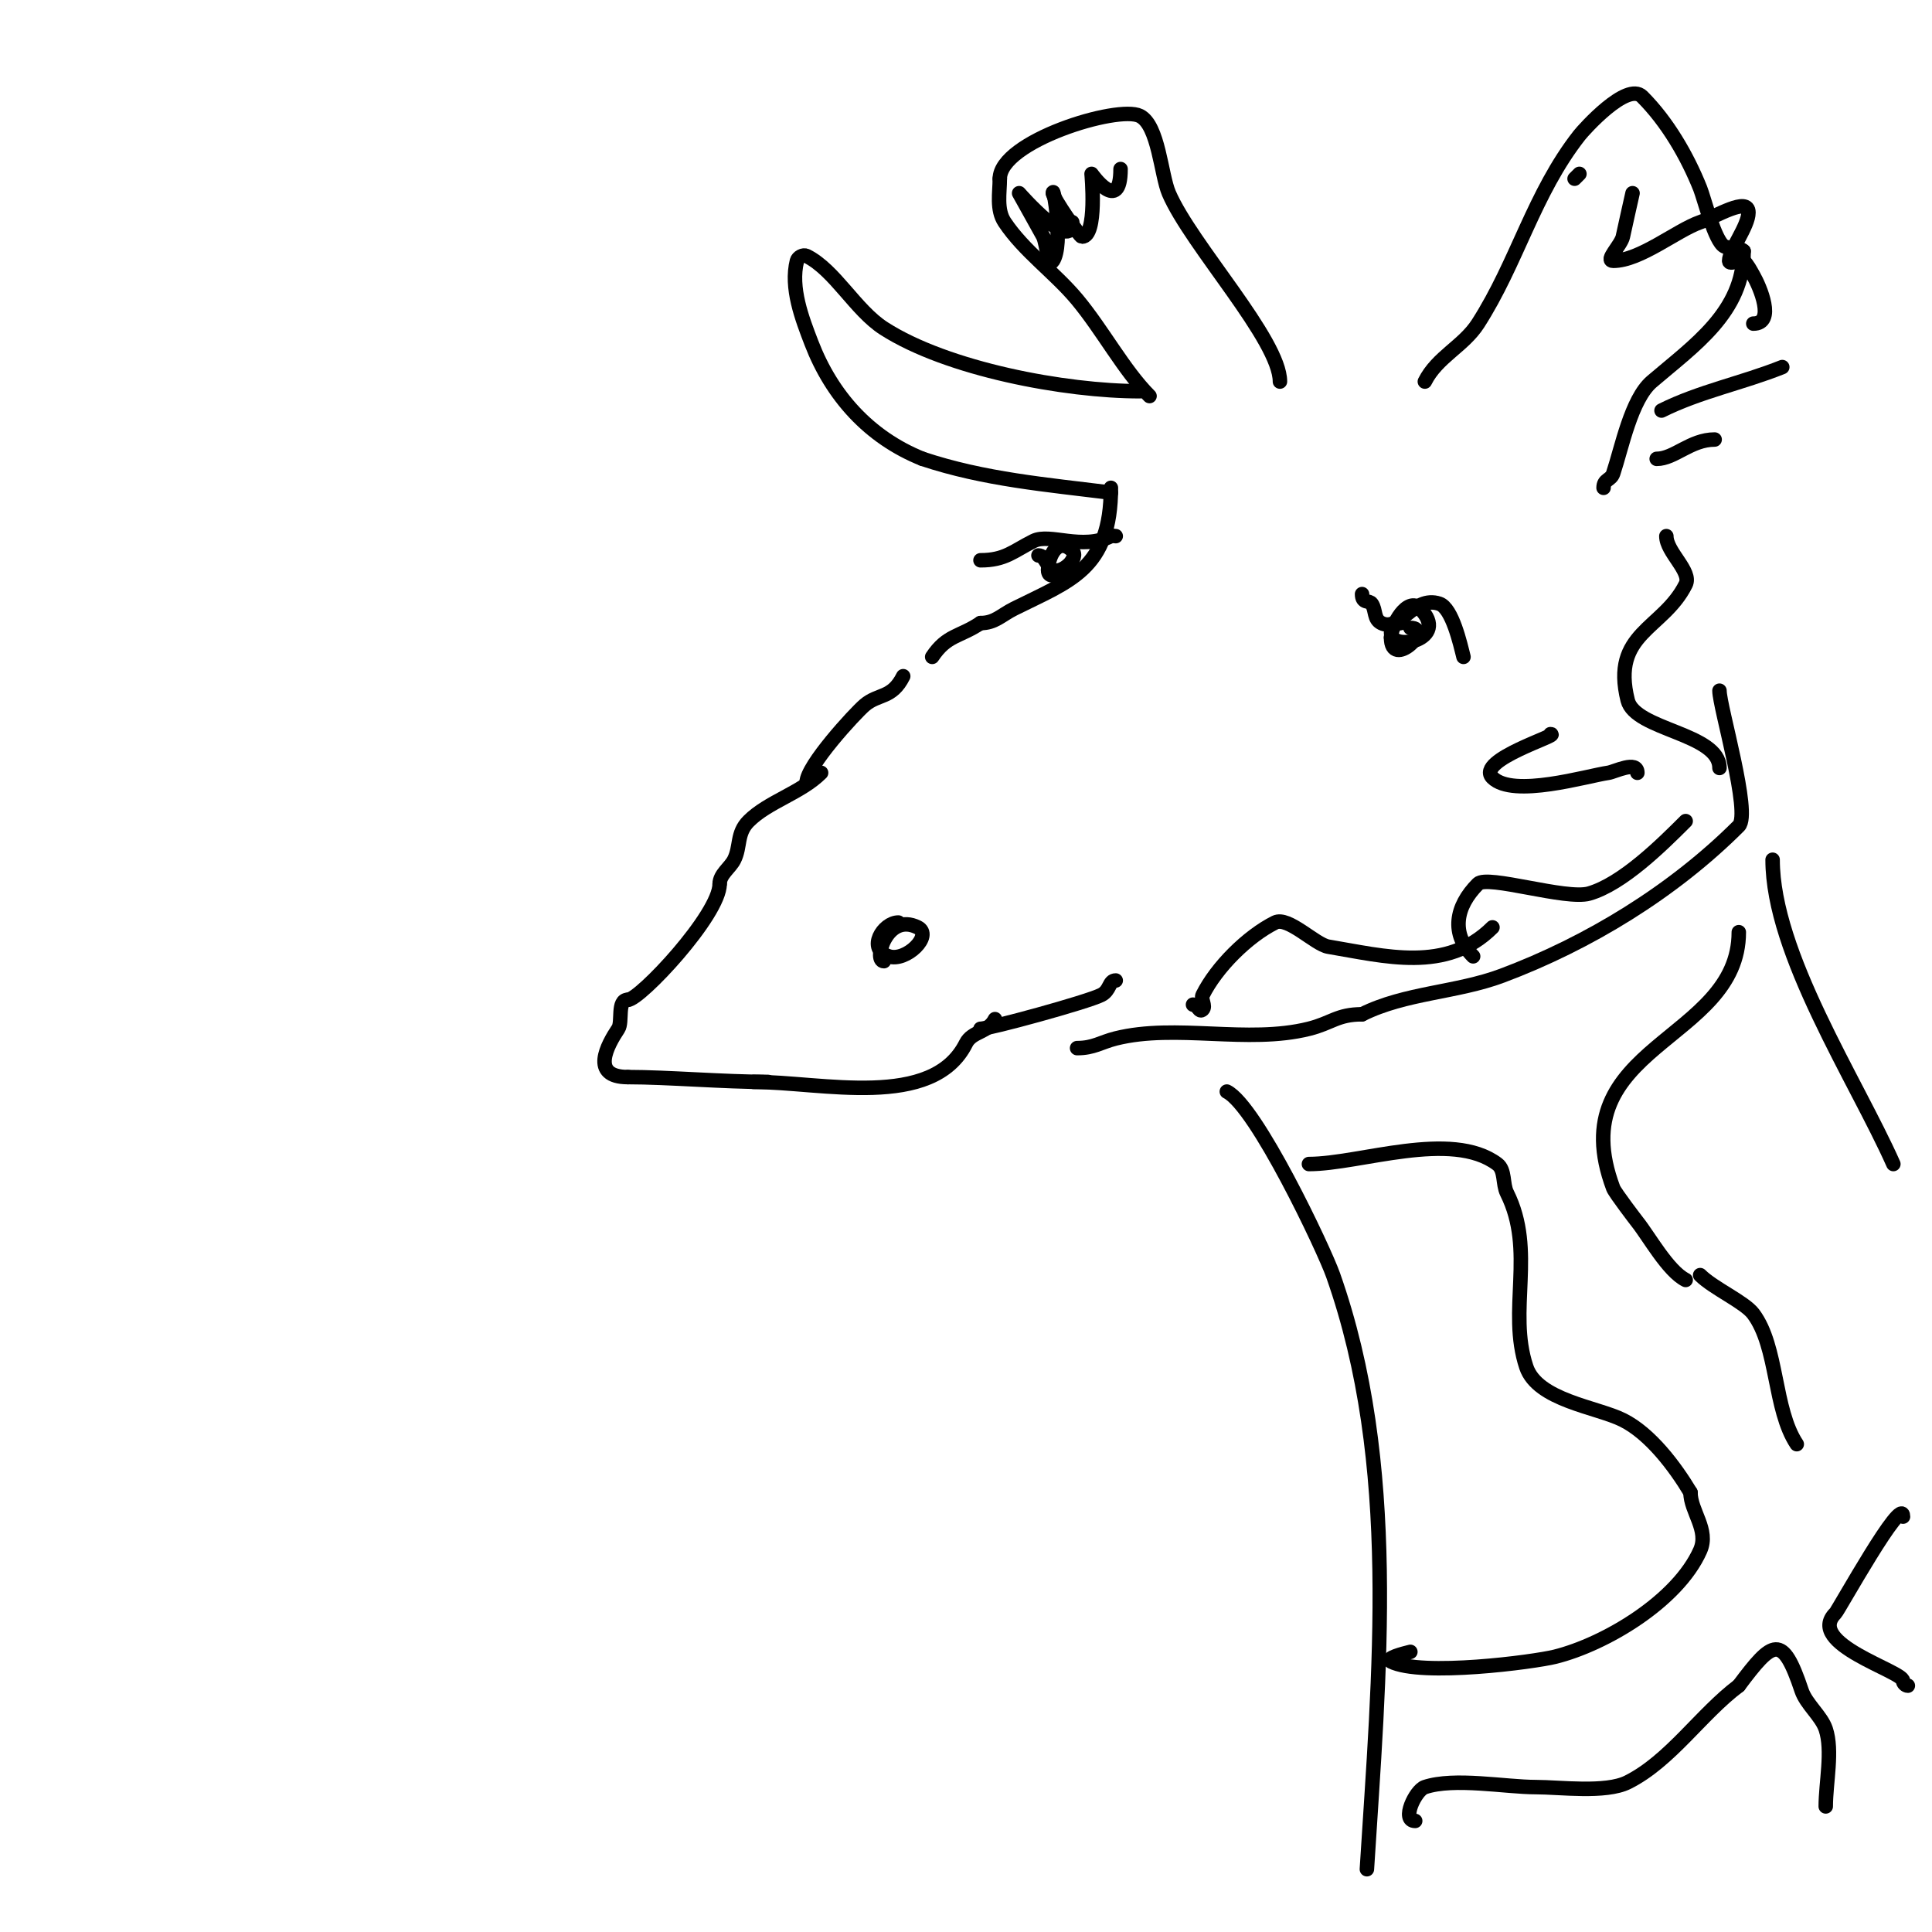<svg viewBox='0 0 400 400' version='1.1' xmlns='http://www.w3.org/2000/svg' xmlns:xlink='http://www.w3.org/1999/xlink'><g fill='none' stroke='#000000' stroke-width='3' stroke-linecap='round' stroke-linejoin='round'><path d='M170,160c-4.186,4.186 -10.974,5.974 -15,10c-2.532,2.532 -1.628,5.257 -3,8c-0.839,1.678 -3,3.005 -3,5'/><path d='M149,183c0,6.427 -16.553,24 -19,24'/><path d='M130,207c-2.299,0 -1.054,4.581 -2,6c-2.213,3.319 -5.949,10 2,10'/><path d='M130,223c8.171,0 19.743,1 29,1'/><path d='M156,224c14.144,0 37.073,5.853 44,-8c1.259,-2.518 4.585,-2.17 6,-5'/><path d='M203,213c1.834,0 21.995,-5.497 25,-7c1.909,-0.954 1.542,-3 3,-3'/><path d='M356,143c0,3.354 6.584,25.416 4,28c-13.57,13.57 -31.058,24.272 -49,31c-9.397,3.524 -20.051,3.526 -29,8'/><path d='M282,210c-5.111,0 -6.285,1.821 -11,3c-12.732,3.183 -27.49,-1.127 -40,2c-3.095,0.774 -4.542,2 -8,2'/><path d='M230,101c0,16.899 -8.492,19.246 -20,25c-2.77,1.385 -4.007,3 -7,3'/><path d='M203,129c-4.387,2.925 -6.944,2.417 -10,7'/><path d='M187,140c-2.354,4.709 -5.127,3.537 -8,6c-2.02,1.731 -12,12.549 -12,16'/><path d='M295,79c2.543,-5.085 7.997,-7.328 11,-12c8.134,-12.652 11.527,-26.944 21,-39c0.891,-1.134 9.847,-11.153 13,-8c5.184,5.184 9.284,12.21 12,19c0.831,2.078 3.048,11.024 5,12c1.229,0.615 3.028,0.028 4,1'/><path d='M361,52c0,12.636 -10.29,19.534 -19,27c-4.288,3.675 -6.235,13.704 -8,19c-0.494,1.483 -2,1.172 -2,3'/><path d='M265,79c0,-8.607 -18.407,-28.283 -23,-39c-1.627,-3.797 -2.145,-14.072 -6,-16c-4.544,-2.272 -29,5.26 -29,13'/><path d='M207,37c0,2.905 -0.733,6.4 1,9c4.012,6.018 10.386,10.464 15,16c5.275,6.331 9.701,14.701 15,20'/><path d='M236,81c-15.466,0 -39.869,-4.559 -53,-13c-5.894,-3.789 -10.155,-12.077 -16,-15c-0.725,-0.363 -1.819,0.277 -2,1c-1.4,5.598 1.056,11.946 3,17c4.19,10.893 11.908,19.563 23,24'/><path d='M191,95c12.779,4.26 25.671,5.334 39,7'/><path d='M344,85c7.921,-3.96 16.725,-5.69 25,-9'/><path d='M355,91c-4.995,0 -8.345,4 -12,4'/><path d='M254,226c6.132,3.066 20.114,32.656 22,38c13.821,39.16 9.524,82.616 7,123'/><path d='M367,178c0,19.388 17.272,45.611 25,63'/><path d='M186,191c-3.122,0 -6.609,5.464 -2,7c3.598,1.199 9.263,-4.368 6,-6c-6.399,-3.199 -9.256,7 -7,7'/><path d='M303,136c-0.641,-2.566 -2.332,-10.111 -5,-11c-5.405,-1.802 -8.146,5.927 -12,4c-1.643,-0.822 -1.079,-2.618 -2,-4c-0.526,-0.789 -2,0.029 -2,-2'/><path d='M282,123'/><path d='M290,129c-0.943,0 -2,1.057 -2,2c0,4.117 12.374,1.374 6,-5c-2.604,-2.604 -6,3.454 -6,6'/><path d='M288,132c0,6.74 8.921,-2 4,-2'/><path d='M231,111c-0.333,0 -0.702,-0.149 -1,0c-5.991,2.996 -12.657,-0.672 -16,1c-4.254,2.127 -5.896,4 -11,4'/><path d='M215,115c1.414,0 1.735,2.368 3,3c1.774,0.887 5.561,-2.439 4,-4c-2.88,-2.88 -5,0.981 -5,4'/><path d='M217,118c0,3.037 5,-1.003 5,-2'/><path d='M271,241c10.499,0 29.491,-7.132 39,0c1.687,1.265 1.057,4.114 2,6c6.013,12.026 0.093,24.278 4,36c2.316,6.947 14.606,8.303 20,11c5.695,2.847 10.786,9.644 14,15'/><path d='M350,309c0,3.917 3.889,7.749 2,12c-4.673,10.514 -19.657,19.414 -30,22c-4.381,1.095 -27.668,4.166 -34,1c-1.333,-0.667 2.554,-1.638 4,-2'/><path d='M349,265c-3.653,-1.827 -7.653,-9.066 -10,-12c-0.162,-0.203 -4.642,-6.045 -5,-7c-11.118,-29.647 26,-30.279 26,-53'/><path d='M352,264c2.712,2.712 9.189,5.586 11,8c5.129,6.839 4.176,19.763 9,27'/><path d='M293,377c-2.971,0 0.058,-6.353 2,-7c6.107,-2.036 16.66,0 23,0c4.925,0 14.417,1.292 19,-1c8.828,-4.414 15.124,-14.093 23,-20'/><path d='M360,349c7.029,-9.372 9.016,-10.952 13,1c0.945,2.835 4.089,5.267 5,8c1.49,4.47 0,11.127 0,16'/><path d='M394,314c0,-4.829 -13.356,19.356 -14,20c-6.296,6.296 14,11.997 14,14c0,0.471 0.529,1 1,1'/><path d='M305,198c-4.623,-4.623 -3.702,-10.298 1,-15c1.925,-1.925 18.245,3.358 23,2c6.883,-1.967 15.001,-10.001 20,-15'/><path d='M356,159c0,-7.19 -17.458,-7.831 -19,-14c-3.498,-13.992 7.322,-14.644 12,-24c1.336,-2.672 -4,-6.673 -4,-10'/><path d='M327,36c-0.333,0.333 -0.667,0.667 -1,1'/><path d='M338,40c-0.667,3 -1.356,5.995 -2,9c-0.376,1.755 -3.795,5 -2,5c5.556,0 13.103,-6.286 18,-8c3.208,-1.123 10,-5.399 10,-2c0,2.835 -4,7.92 -4,10c0,1 2.5,-0.5 3,0c0.85,0.85 1.404,1.956 2,3c1.366,2.39 4.652,10 0,10'/><path d='M222,46c0,6.586 -11,-6 -11,-6c0,0 4.925,8.831 5,9c0.729,1.64 1.004,6.494 2,5c2.226,-3.339 0,-16.056 0,-14'/><path d='M218,40c0,1.029 5.55,9 6,9c3.227,0 2,-13 2,-13c0,0 6,8.54 6,-1'/><path d='M247,208c1.029,0 1.255,1.745 2,1c0.707,-0.707 -0.447,-2.106 0,-3c2.88,-5.76 9.29,-12.145 15,-15c2.668,-1.334 8.306,4.551 11,5c11.708,1.951 24.499,5.501 34,-4'/><path d='M321,152c2.499,0 -15.642,5.358 -12,9c4.27,4.27 19.557,-0.365 24,-1c1.277,-0.182 6,-2.629 6,0'/></g>
</svg>